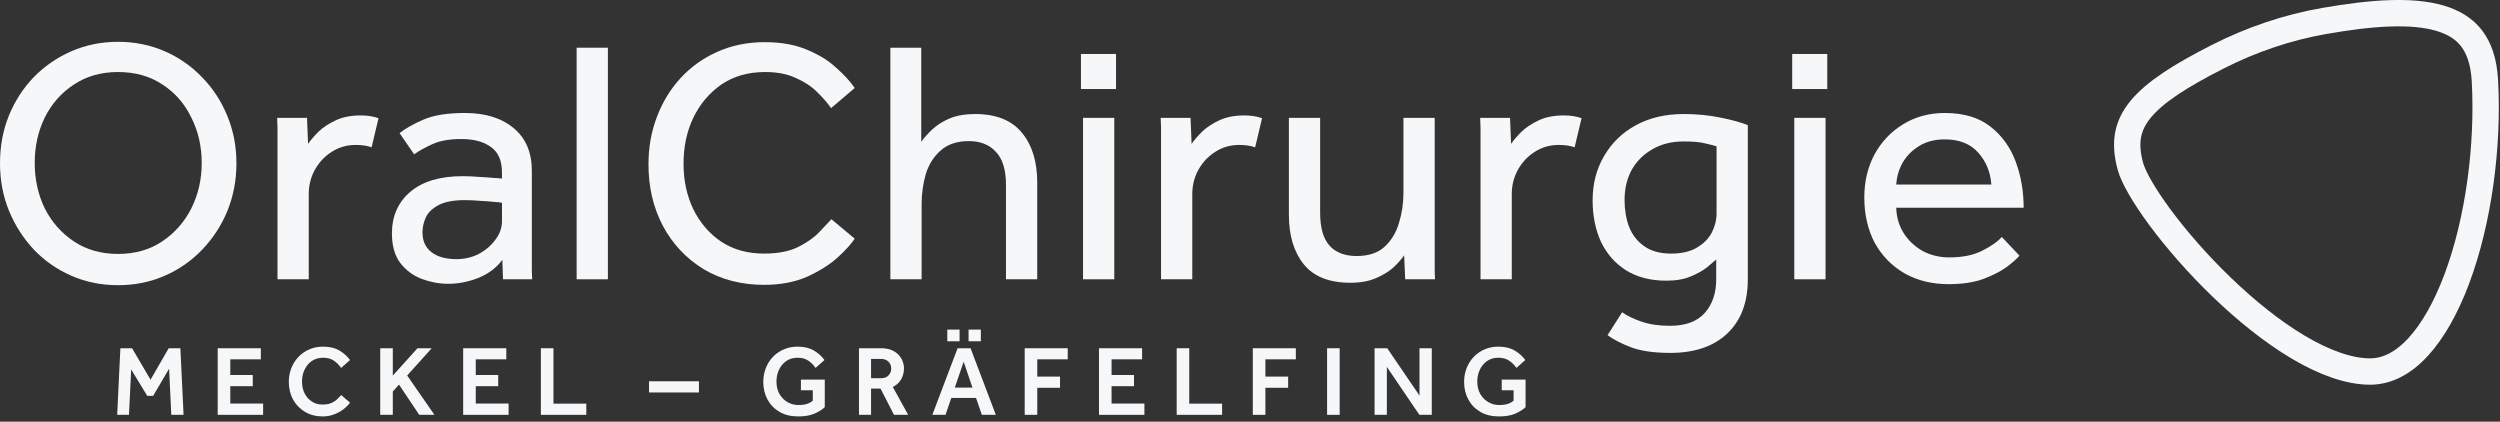<svg xmlns="http://www.w3.org/2000/svg" width="332" height="56" viewBox="0 0 332 56" fill="none"><rect x="0" y="0" width="332" height="56" fill="#333333" stroke="none"/><path d="M329.994 10.686C330.482 19.474 329.132 29.355 326.289 36.977C324.866 40.791 323.107 43.939 321.105 46.104C319.116 48.254 316.988 49.339 314.741 49.339C311.943 49.339 308.663 48.157 305.182 46.09C301.729 44.038 298.232 41.208 295.04 38.134C291.851 35.063 289.006 31.786 286.852 28.875C284.653 25.904 283.308 23.492 282.927 22.121C282.464 20.452 282.393 19.08 282.616 17.894C282.838 16.718 283.369 15.619 284.27 14.521C286.132 12.252 289.468 10.099 294.524 7.529C298.983 5.263 303.755 3.641 308.668 2.782C314.991 1.676 320.312 1.31 324.065 2.427C325.887 2.97 327.258 3.839 328.218 5.084C329.182 6.334 329.851 8.115 329.994 10.686Z" stroke="#F5F7F9" stroke-width="3.5"></path><path d="M265.837 31.464L268.189 33.954C267.881 34.323 267.328 34.815 266.529 35.429C265.73 36.013 264.685 36.551 263.394 37.043C262.133 37.504 260.597 37.735 258.783 37.735C256.57 37.735 254.618 37.258 252.928 36.305C251.237 35.322 249.916 33.969 248.963 32.248C248.041 30.496 247.58 28.483 247.58 26.208C247.58 24.118 248.025 22.228 248.917 20.537C249.839 18.847 251.099 17.51 252.697 16.526C254.326 15.512 256.186 15.005 258.276 15.005C260.766 15.005 262.779 15.604 264.316 16.803C265.853 18.002 266.974 19.554 267.681 21.459C268.388 23.365 268.742 25.409 268.742 27.591H251.821C251.852 28.852 252.19 29.989 252.836 31.003C253.481 31.987 254.326 32.771 255.371 33.355C256.447 33.908 257.6 34.184 258.829 34.184C260.643 34.184 262.133 33.877 263.301 33.262C264.5 32.648 265.345 32.048 265.837 31.464ZM251.821 24.502H264.454C264.331 22.843 263.747 21.429 262.702 20.261C261.657 19.093 260.182 18.509 258.276 18.509C256.954 18.509 255.817 18.801 254.864 19.385C253.911 19.969 253.174 20.722 252.651 21.644C252.159 22.535 251.883 23.488 251.821 24.502Z" fill="#F5F7F9"></path><path d="M238.005 11.823V7.167H242.661V11.823H238.005ZM238.281 37.089V15.65H242.431V37.089H238.281Z" fill="#F5F7F9"></path><path d="M213.482 44.512L215.419 41.469C216.126 41.961 216.986 42.376 218.001 42.714C219.046 43.083 220.306 43.267 221.781 43.267C223.841 43.267 225.378 42.699 226.392 41.561C227.406 40.424 227.913 38.933 227.913 37.089V34.461C227.637 34.707 227.222 35.06 226.668 35.522C226.115 35.952 225.393 36.351 224.502 36.72C223.641 37.089 222.565 37.273 221.274 37.273C219.184 37.273 217.401 36.812 215.926 35.89C214.481 34.968 213.375 33.708 212.606 32.11C211.869 30.481 211.5 28.652 211.5 26.623C211.5 24.41 212.007 22.443 213.021 20.722C214.036 18.97 215.45 17.602 217.263 16.619C219.076 15.635 221.182 15.143 223.579 15.143C225.301 15.143 226.914 15.297 228.42 15.604C229.957 15.912 231.187 16.25 232.109 16.619V37.089C232.109 40.163 231.202 42.56 229.389 44.282C227.575 46.003 225.055 46.863 221.827 46.863C219.645 46.863 217.908 46.617 216.618 46.126C215.327 45.634 214.282 45.096 213.482 44.512ZM227.959 28.329V19.431C227.683 19.339 227.206 19.216 226.53 19.062C225.885 18.878 224.901 18.785 223.579 18.785C222.012 18.785 220.644 19.123 219.476 19.8C218.308 20.445 217.386 21.352 216.71 22.52C216.064 23.688 215.742 25.04 215.742 26.577C215.742 27.868 215.941 29.052 216.341 30.127C216.771 31.203 217.447 32.064 218.37 32.709C219.292 33.355 220.475 33.677 221.92 33.677C223.303 33.677 224.44 33.416 225.331 32.894C226.223 32.371 226.884 31.71 227.314 30.911C227.744 30.081 227.959 29.221 227.959 28.329Z" fill="#F5F7F9"></path><path d="M200.763 37.089H196.614V17.725C196.614 17.51 196.614 17.264 196.614 16.987C196.614 16.711 196.599 16.265 196.568 15.65H200.533L200.671 19.108C201.009 18.616 201.47 18.078 202.054 17.494C202.669 16.91 203.438 16.403 204.36 15.973C205.282 15.543 206.388 15.328 207.679 15.328C208.14 15.328 208.555 15.358 208.924 15.42C209.324 15.481 209.693 15.573 210.031 15.696L209.109 19.569C208.555 19.354 207.848 19.246 206.988 19.246C205.82 19.246 204.759 19.554 203.806 20.169C202.884 20.753 202.147 21.536 201.593 22.52C201.04 23.503 200.763 24.595 200.763 25.793V37.089Z" fill="#F5F7F9"></path><path d="M171.164 28.514V15.65H175.314V28.237C175.314 30.235 175.729 31.695 176.559 32.617C177.389 33.539 178.587 34 180.155 34C181.753 34 182.998 33.585 183.889 32.755C184.781 31.925 185.411 30.88 185.78 29.62C186.179 28.329 186.379 26.992 186.379 25.609V15.65H190.529V34.922C190.529 35.045 190.529 35.337 190.529 35.798C190.529 36.228 190.544 36.659 190.575 37.089H186.61L186.471 33.908C186.133 34.4 185.657 34.938 185.042 35.522C184.427 36.075 183.643 36.551 182.691 36.951C181.769 37.35 180.647 37.55 179.325 37.55C176.528 37.55 174.469 36.736 173.147 35.107C171.825 33.478 171.164 31.28 171.164 28.514Z" fill="#F5F7F9"></path><path d="M158.335 37.089H154.186V17.725C154.186 17.51 154.186 17.264 154.186 16.987C154.186 16.711 154.17 16.265 154.14 15.65H158.105L158.243 19.108C158.581 18.616 159.042 18.078 159.626 17.494C160.241 16.91 161.009 16.403 161.931 15.973C162.854 15.543 163.96 15.328 165.251 15.328C165.712 15.328 166.127 15.358 166.496 15.42C166.895 15.481 167.264 15.573 167.602 15.696L166.68 19.569C166.127 19.354 165.42 19.246 164.559 19.246C163.391 19.246 162.331 19.554 161.378 20.169C160.456 20.753 159.718 21.536 159.165 22.52C158.612 23.503 158.335 24.595 158.335 25.793V37.089Z" fill="#F5F7F9"></path><path d="M143.55 11.823V7.167H148.207V11.823H143.55ZM143.827 37.089V15.65H147.976V37.089H143.827Z" fill="#F5F7F9"></path><path d="M118.24 37.089V6.337H122.343V18.831C122.712 18.309 123.189 17.771 123.773 17.218C124.387 16.634 125.156 16.142 126.078 15.742C127.031 15.343 128.168 15.143 129.49 15.143C132.287 15.143 134.361 15.973 135.714 17.633C137.066 19.262 137.743 21.459 137.743 24.226V37.089H133.593V24.549C133.593 22.551 133.147 21.091 132.256 20.169C131.395 19.216 130.197 18.739 128.66 18.739C127.092 18.739 125.847 19.154 124.925 19.984C124.003 20.783 123.342 21.828 122.943 23.119C122.574 24.41 122.39 25.747 122.39 27.13V37.089H118.24Z" fill="#F5F7F9"></path><path d="M110.414 29.113L113.504 31.695C113.042 32.402 112.274 33.247 111.198 34.231C110.122 35.183 108.77 36.029 107.141 36.766C105.512 37.473 103.622 37.827 101.47 37.827C98.458 37.827 95.784 37.135 93.448 35.752C91.143 34.338 89.344 32.432 88.053 30.035C86.763 27.607 86.117 24.871 86.117 21.828C86.117 19.585 86.486 17.494 87.224 15.558C87.961 13.591 89.006 11.87 90.359 10.394C91.742 8.888 93.371 7.72 95.246 6.89C97.152 6.03 99.257 5.599 101.562 5.599C103.745 5.599 105.62 5.937 107.187 6.614C108.755 7.259 110.046 8.058 111.06 9.011C112.105 9.933 112.92 10.825 113.504 11.685L110.368 14.359C109.877 13.652 109.246 12.93 108.478 12.192C107.74 11.455 106.803 10.84 105.666 10.348C104.559 9.826 103.207 9.564 101.608 9.564C99.365 9.564 97.428 10.118 95.799 11.224C94.201 12.331 92.956 13.806 92.065 15.65C91.204 17.464 90.774 19.492 90.774 21.736C90.774 23.949 91.204 25.962 92.065 27.776C92.956 29.589 94.201 31.034 95.799 32.11C97.397 33.155 99.288 33.677 101.47 33.677C103.314 33.677 104.82 33.385 105.988 32.801C107.156 32.217 108.078 31.572 108.755 30.865C109.462 30.127 110.015 29.543 110.414 29.113Z" fill="#F5F7F9"></path><path d="M76.577 37.089V6.337H80.727V37.089H76.577Z" fill="#F5F7F9"></path><path d="M66.802 37.089L66.71 34.507C65.941 35.552 64.881 36.351 63.529 36.905C62.207 37.427 60.87 37.688 59.517 37.688C58.349 37.688 57.181 37.473 56.013 37.043C54.876 36.613 53.923 35.906 53.155 34.922C52.417 33.939 52.048 32.632 52.048 31.003C52.048 28.698 52.863 26.854 54.492 25.471C56.121 24.087 58.441 23.396 61.454 23.396C62.13 23.396 62.822 23.427 63.529 23.488C64.266 23.519 64.927 23.565 65.511 23.626C66.095 23.657 66.479 23.688 66.664 23.719V22.935C66.664 21.337 66.172 20.199 65.188 19.523C64.235 18.816 62.929 18.463 61.269 18.463C59.671 18.463 58.38 18.693 57.397 19.154C56.444 19.584 55.645 20.03 54.999 20.491L53.063 17.679C53.831 17.064 54.892 16.465 56.244 15.881C57.596 15.297 59.425 15.005 61.73 15.005C64.466 15.005 66.633 15.681 68.231 17.033C69.829 18.355 70.629 20.245 70.629 22.704V35.199C70.629 35.414 70.629 35.675 70.629 35.983C70.629 36.29 70.644 36.659 70.675 37.089H66.802ZM66.664 29.39V26.946C66.51 26.884 66.156 26.838 65.603 26.808C65.05 26.746 64.42 26.7 63.713 26.669C63.037 26.608 62.376 26.577 61.73 26.577C60.194 26.577 59.01 26.808 58.18 27.269C57.381 27.699 56.828 28.252 56.52 28.928C56.244 29.574 56.106 30.22 56.106 30.865C56.106 32.002 56.505 32.878 57.304 33.493C58.103 34.108 59.21 34.415 60.624 34.415C61.7 34.415 62.683 34.184 63.575 33.723C64.497 33.232 65.234 32.602 65.788 31.833C66.372 31.065 66.664 30.25 66.664 29.39Z" fill="#F5F7F9"></path><path d="M41.001 37.089H36.852V17.725C36.852 17.51 36.852 17.264 36.852 16.987C36.852 16.711 36.836 16.265 36.806 15.65H40.771L40.909 19.108C41.247 18.616 41.708 18.078 42.292 17.494C42.907 16.91 43.675 16.403 44.597 15.973C45.519 15.543 46.626 15.328 47.917 15.328C48.378 15.328 48.793 15.358 49.162 15.42C49.561 15.481 49.93 15.573 50.268 15.696L49.346 19.569C48.793 19.354 48.086 19.246 47.225 19.246C46.057 19.246 44.997 19.554 44.044 20.169C43.122 20.753 42.384 21.536 41.831 22.52C41.278 23.503 41.001 24.595 41.001 25.793V37.089Z" fill="#F5F7F9"></path><path d="M15.676 37.873C13.463 37.873 11.403 37.458 9.498 36.628C7.592 35.798 5.932 34.645 4.518 33.17C3.104 31.664 1.998 29.943 1.199 28.006C0.4 26.039 0 23.934 0 21.69C0 19.446 0.384 17.356 1.153 15.42C1.952 13.453 3.058 11.731 4.472 10.256C5.917 8.781 7.592 7.628 9.498 6.798C11.403 5.968 13.463 5.553 15.676 5.553C17.889 5.553 19.948 5.968 21.854 6.798C23.759 7.628 25.419 8.781 26.833 10.256C28.278 11.731 29.4 13.453 30.199 15.42C30.998 17.356 31.398 19.446 31.398 21.69C31.398 23.934 30.998 26.039 30.199 28.006C29.4 29.943 28.278 31.664 26.833 33.17C25.419 34.645 23.759 35.798 21.854 36.628C19.948 37.458 17.889 37.873 15.676 37.873ZM15.676 33.723C17.919 33.723 19.871 33.17 21.531 32.064C23.191 30.957 24.482 29.497 25.404 27.684C26.326 25.84 26.787 23.826 26.787 21.644C26.787 19.431 26.326 17.418 25.404 15.604C24.512 13.76 23.237 12.3 21.577 11.224C19.917 10.118 17.95 9.564 15.676 9.564C13.432 9.564 11.48 10.118 9.82 11.224C8.161 12.3 6.87 13.76 5.948 15.604C5.056 17.418 4.611 19.431 4.611 21.644C4.611 23.826 5.056 25.84 5.948 27.684C6.87 29.497 8.161 30.957 9.82 32.064C11.48 33.17 13.432 33.723 15.676 33.723Z" fill="#F5F7F9"></path><path d="M199.43 51.828V50.41H202.598V54.068C202.253 54.395 201.798 54.683 201.233 54.93C200.676 55.178 199.951 55.301 199.059 55.301C198.095 55.301 197.269 55.098 196.58 54.691C195.891 54.285 195.36 53.737 194.989 53.048C194.618 52.349 194.432 51.572 194.432 50.715C194.432 50.069 194.543 49.464 194.764 48.898C194.985 48.333 195.294 47.838 195.692 47.414C196.098 46.981 196.58 46.645 197.137 46.406C197.693 46.159 198.308 46.035 198.979 46.035C199.854 46.035 200.579 46.208 201.153 46.552C201.736 46.897 202.205 47.317 202.558 47.812L201.379 48.859C201.096 48.452 200.764 48.125 200.384 47.878C200.013 47.63 199.545 47.507 198.979 47.507C198.405 47.507 197.905 47.653 197.481 47.944C197.066 48.236 196.743 48.625 196.514 49.111C196.293 49.588 196.182 50.109 196.182 50.675C196.182 51.302 196.315 51.85 196.58 52.319C196.854 52.787 197.212 53.149 197.654 53.406C198.104 53.662 198.595 53.79 199.125 53.79C199.938 53.79 200.566 53.596 201.007 53.207V51.828H199.43Z" fill="#F5F7F9"></path><path d="M182.543 55.089V46.247H184.227L188.508 52.531V46.247H190.139V55.089H188.495L184.174 48.726V55.089H182.543Z" fill="#F5F7F9"></path><path d="M176.238 55.089V46.247H177.908V55.089H176.238Z" fill="#F5F7F9"></path><path d="M166.373 55.089V46.247H172.087V47.719H168.044V50.012H171.066V51.497H168.044V55.089H166.373Z" fill="#F5F7F9"></path><path d="M156.263 55.089V46.247H157.933V53.604H162.294V55.089H156.263Z" fill="#F5F7F9"></path><path d="M145.945 55.089V46.247H151.671V47.719H147.615V49.8H150.597V51.285H147.615V53.591H151.976V55.089H145.945Z" fill="#F5F7F9"></path><path d="M136.08 55.089V46.247H141.793V47.719H137.75V50.012H140.772V51.497H137.75V55.089H136.08Z" fill="#F5F7F9"></path><path d="M123.814 55.089L127.168 46.247H128.891L132.245 55.089H130.389L129.62 52.849H126.333L125.564 55.089H123.814ZM126.797 51.47H129.143L127.976 48.037L126.797 51.47ZM128.626 45.319V43.768H130.256V45.319H128.626ZM125.802 45.319V43.768H127.433V45.319H125.802Z" fill="#F5F7F9"></path><path d="M114.072 55.089V46.247H117.001C117.558 46.247 118.031 46.331 118.42 46.499C118.808 46.667 119.122 46.884 119.361 47.149C119.599 47.414 119.772 47.701 119.878 48.01C119.993 48.311 120.05 48.602 120.05 48.885C120.05 49.442 119.926 49.937 119.679 50.37C119.431 50.794 119.06 51.134 118.565 51.391L120.607 55.089H118.724L116.935 51.603H115.676V55.089H114.072ZM115.676 50.224H117.014C117.439 50.224 117.766 50.1 117.995 49.853C118.234 49.605 118.353 49.305 118.353 48.952C118.353 48.572 118.23 48.262 117.982 48.024C117.735 47.785 117.412 47.666 117.014 47.666H115.676V50.224Z" fill="#F5F7F9"></path><path d="M106.361 51.828V50.41H109.529V54.068C109.185 54.395 108.73 54.683 108.164 54.93C107.607 55.178 106.883 55.301 105.99 55.301C105.027 55.301 104.2 55.098 103.511 54.691C102.822 54.285 102.292 53.737 101.92 53.048C101.549 52.349 101.364 51.572 101.364 50.715C101.364 50.069 101.474 49.464 101.695 48.898C101.916 48.333 102.225 47.838 102.623 47.414C103.029 46.981 103.511 46.645 104.068 46.406C104.625 46.159 105.239 46.035 105.91 46.035C106.785 46.035 107.51 46.208 108.084 46.552C108.668 46.897 109.136 47.317 109.49 47.812L108.31 48.859C108.027 48.452 107.696 48.125 107.316 47.878C106.944 47.63 106.476 47.507 105.91 47.507C105.336 47.507 104.837 47.653 104.412 47.944C103.997 48.236 103.675 48.625 103.445 49.111C103.224 49.588 103.113 50.109 103.113 50.675C103.113 51.302 103.246 51.85 103.511 52.319C103.785 52.787 104.143 53.149 104.585 53.406C105.036 53.662 105.526 53.79 106.056 53.79C106.869 53.79 107.497 53.596 107.939 53.207V51.828H106.361Z" fill="#F5F7F9"></path><path d="M86.19 52.12V50.635H92.818V52.12H86.19Z" fill="#F5F7F9"></path><path d="M71.828 55.089V46.247H73.499V53.604H77.86V55.089H71.828Z" fill="#F5F7F9"></path><path d="M61.51 55.089V46.247H67.237V47.719H63.181V49.8H66.163V51.285H63.181V53.591H67.542V55.089H61.51Z" fill="#F5F7F9"></path><path d="M50.493 55.089V46.247H52.164V49.88L55.438 46.247H57.333L54.072 49.866L57.691 55.089H55.676L52.986 51.072L52.164 51.987V55.089H50.493Z" fill="#F5F7F9"></path><path d="M45.314 52.464L46.481 53.472C46.304 53.737 46.039 54.011 45.685 54.294C45.332 54.577 44.912 54.815 44.426 55.01C43.94 55.204 43.414 55.301 42.849 55.301C41.974 55.301 41.196 55.102 40.516 54.705C39.844 54.307 39.314 53.764 38.925 53.074C38.545 52.376 38.355 51.59 38.355 50.715C38.355 50.069 38.465 49.464 38.686 48.898C38.907 48.333 39.217 47.838 39.614 47.414C40.021 46.981 40.502 46.645 41.059 46.406C41.616 46.159 42.23 46.035 42.902 46.035C43.777 46.035 44.501 46.208 45.076 46.552C45.659 46.897 46.127 47.317 46.481 47.812L45.301 48.859C45.018 48.452 44.687 48.125 44.307 47.878C43.936 47.63 43.467 47.507 42.902 47.507C42.327 47.507 41.828 47.653 41.404 47.944C40.989 48.236 40.666 48.625 40.436 49.111C40.215 49.588 40.105 50.109 40.105 50.675C40.105 51.24 40.215 51.753 40.436 52.212C40.666 52.672 40.984 53.039 41.391 53.313C41.797 53.587 42.274 53.724 42.822 53.724C43.335 53.724 43.746 53.649 44.055 53.498C44.373 53.348 44.625 53.176 44.811 52.981C45.005 52.778 45.173 52.606 45.314 52.464Z" fill="#F5F7F9"></path><path d="M28.912 55.089V46.247H34.639V47.719H30.583V49.8H33.565V51.285H30.583V53.591H34.944V55.089H28.912Z" fill="#F5F7F9"></path><path d="M15.563 55.089L15.987 46.247H17.538L19.99 50.423L22.403 46.247H23.954L24.378 55.089H22.747L22.456 48.965L20.335 52.571H19.553L17.419 49.058L17.127 55.089H15.563Z" fill="#F5F7F9"></path></svg>